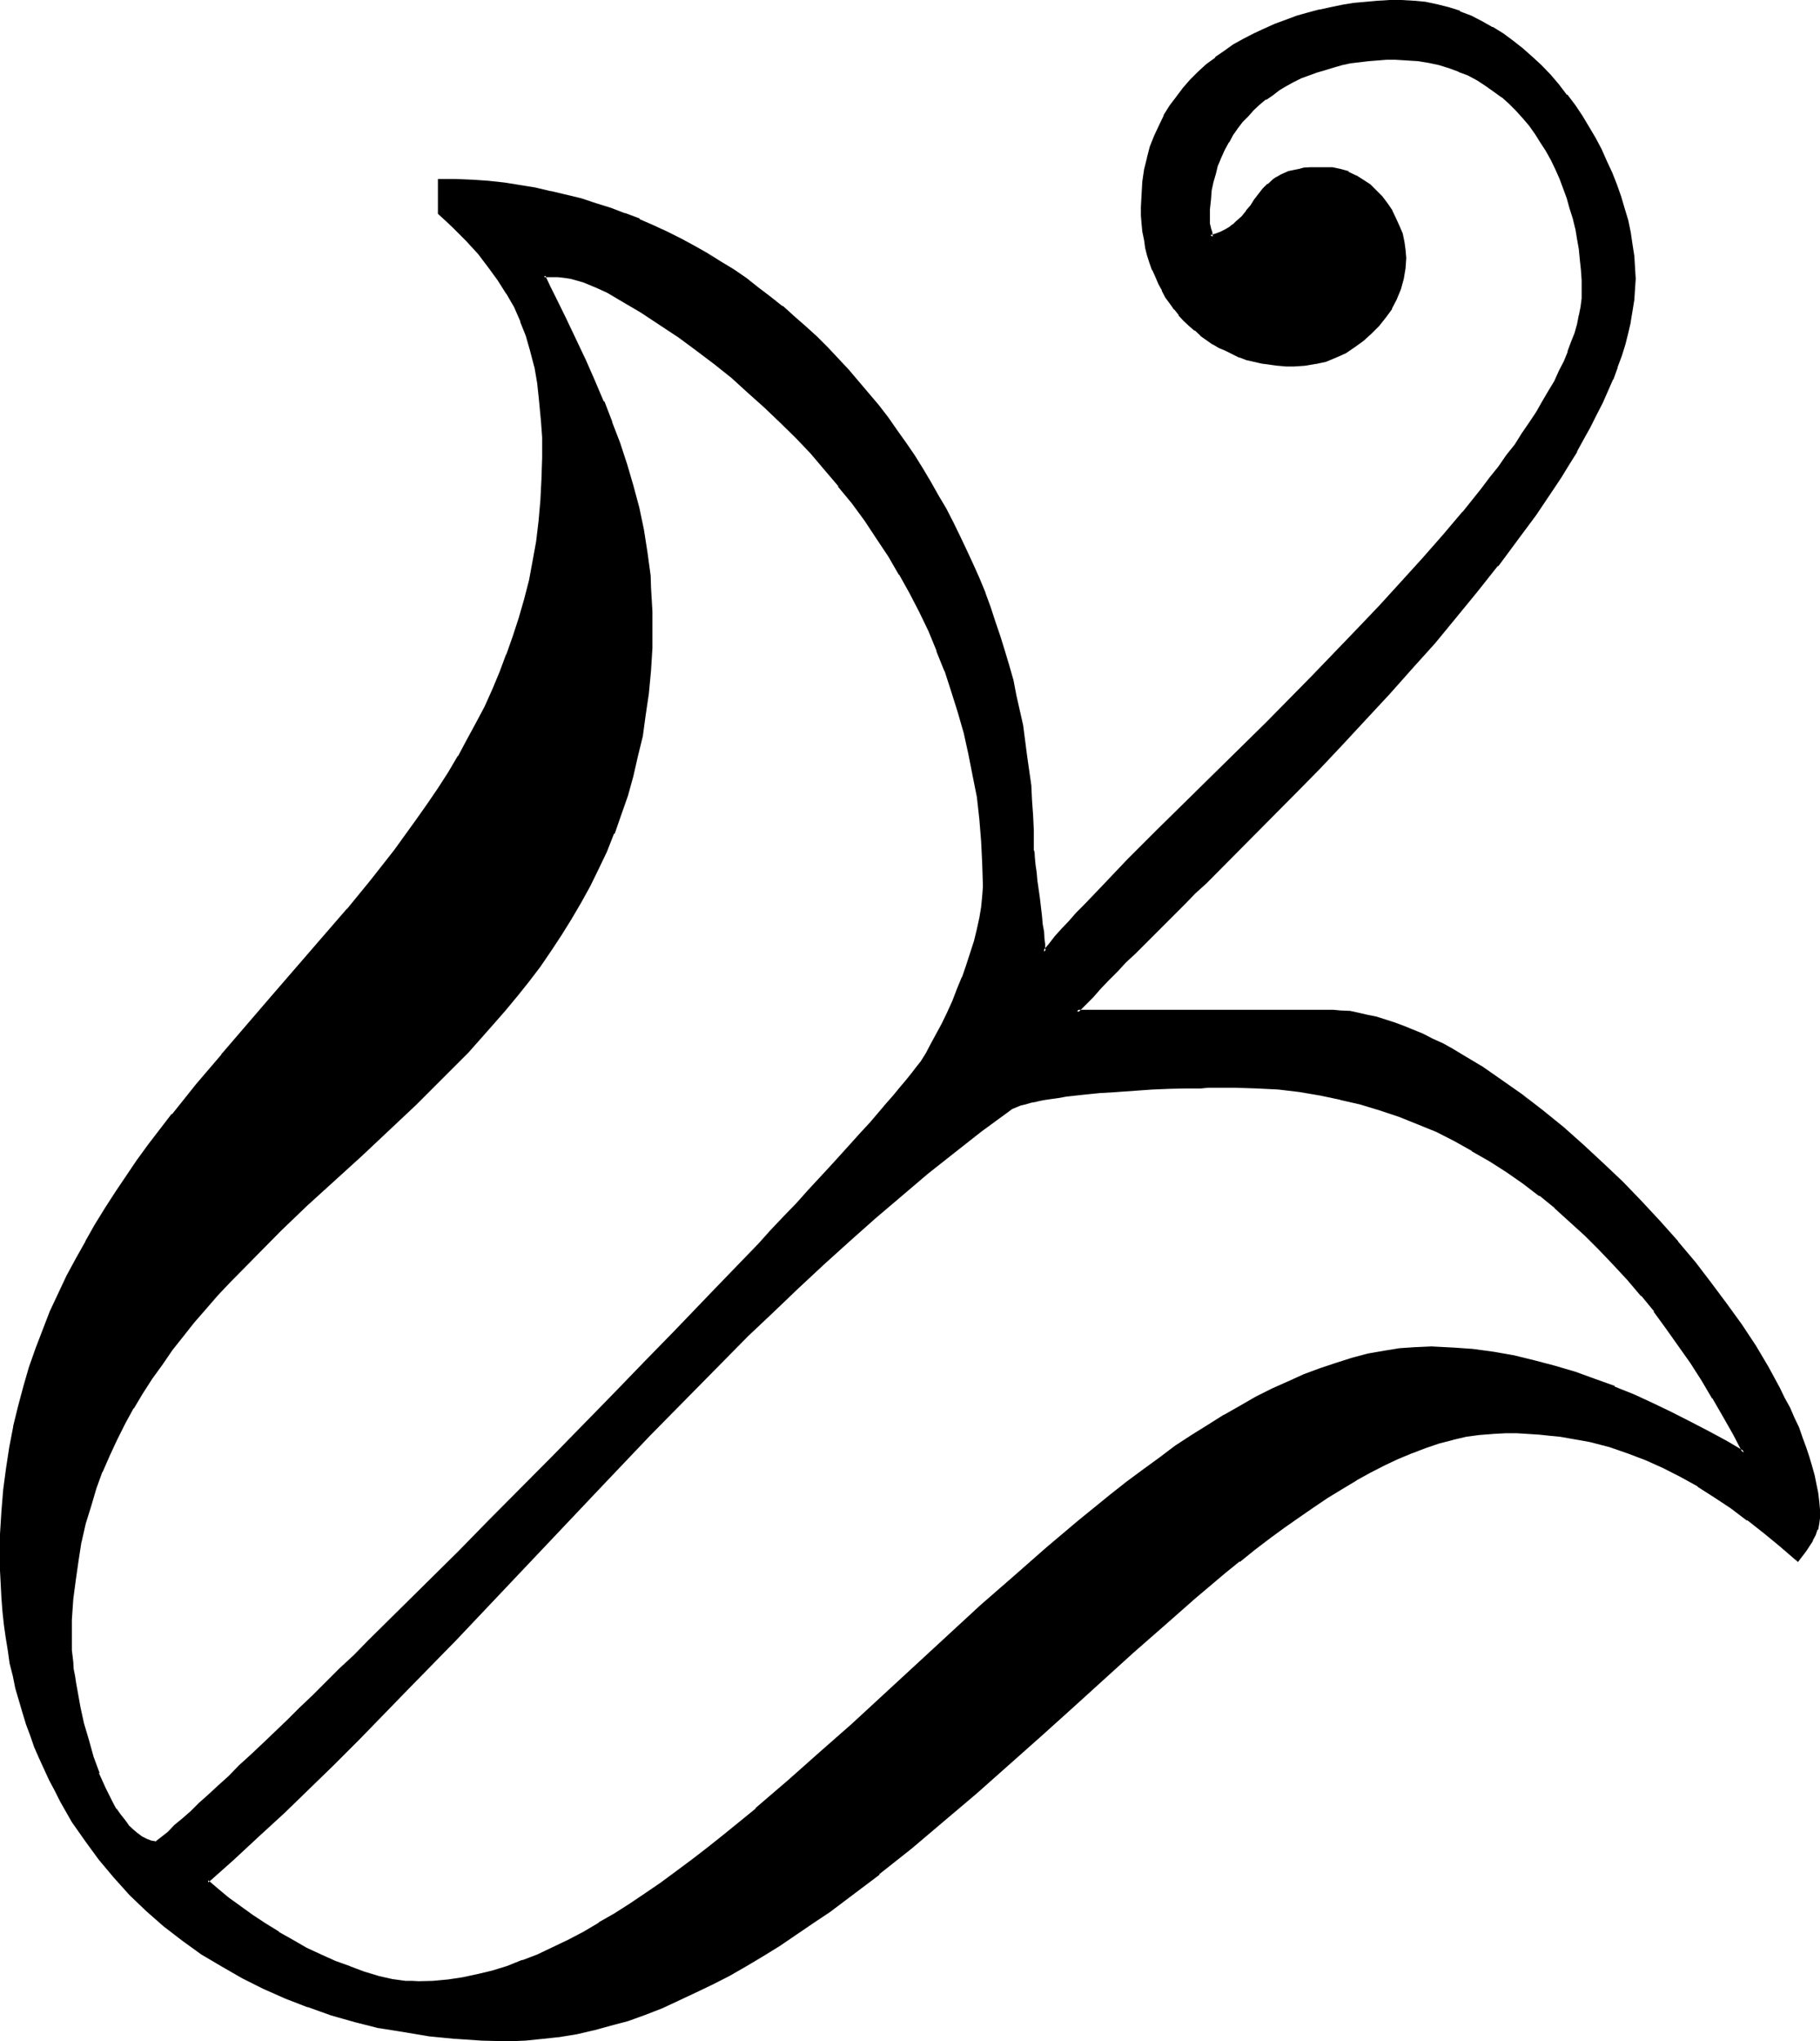 <?xml version="1.0" encoding="UTF-8" standalone="no"?>
<svg
   version="1.0"
   width="129.946mm"
   height="145.72mm"
   id="svg7"
   sodipodi:docname="Nitre Flower.wmf"
   xmlns:inkscape="http://www.inkscape.org/namespaces/inkscape"
   xmlns:sodipodi="http://sodipodi.sourceforge.net/DTD/sodipodi-0.dtd"
   xmlns="http://www.w3.org/2000/svg"
   xmlns:svg="http://www.w3.org/2000/svg">
  <sodipodi:namedview
     id="namedview7"
     pagecolor="#ffffff"
     bordercolor="#000000"
     borderopacity="0.25"
     inkscape:showpageshadow="2"
     inkscape:pageopacity="0.0"
     inkscape:pagecheckerboard="0"
     inkscape:deskcolor="#d1d1d1"
     inkscape:document-units="mm" />
  <defs
     id="defs1">
    <pattern
       id="WMFhbasepattern"
       patternUnits="userSpaceOnUse"
       width="6"
       height="6"
       x="0"
       y="0" />
  </defs>
  <path
     style="fill:#000000;fill-opacity:1;fill-rule:evenodd;stroke:none"
     d="m 173.28,84 -6.144,-3.648 -3.072,-1.632 -3.072,-1.632 -3.36,-1.344 -1.632,-0.48 -1.824,-0.288 -1.728,-0.288 -1.92,-0.192 -1.824,-0.192 -1.92,0.192 1.248,2.88 1.536,2.976 2.88,5.664 2.592,5.568 2.688,5.664 2.496,5.568 2.4,5.568 2.208,5.664 2.016,5.568 1.92,5.664 1.728,5.76 1.536,5.856 1.248,5.952 0.96,6.144 0.864,6.336 0.096,3.168 0.384,3.264 v 3.264 l 0.096,3.36 -0.096,6.432 -0.384,6.144 -0.48,6.048 -0.768,5.76 -0.96,5.856 -1.152,5.472 -1.44,5.376 -1.44,5.28 -1.632,4.992 -2.016,4.992 -2.016,4.896 -2.112,4.704 -2.304,4.704 -2.4,4.512 -2.592,4.32 -2.784,4.416 -2.688,4.128 -2.976,4.032 -3.072,4.128 -3.072,3.84 -3.168,3.84 -3.264,3.936 -6.816,7.392 -6.912,7.104 -7.296,7.104 -14.496,13.728 -7.488,6.816 -7.2,6.624 -7.104,6.816 -7.008,6.912 -6.816,7.008 -3.36,3.552 -3.072,3.648 -3.264,3.552 -2.88,3.744 -2.88,3.936 -2.784,3.648 -2.688,3.936 -2.592,4.032 -2.496,4.032 -2.4,4.224 -2.112,4.128 -1.92,4.416 -1.92,4.512 -1.632,4.512 -1.632,4.704 -1.248,4.8 -1.152,4.896 -0.96,4.992 -0.864,5.184 -0.48,5.28 -0.288,5.568 -0.192,5.472 v 1.248 l 0.192,1.536 v 1.536 l 0.192,1.824 0.288,1.728 0.192,1.824 0.288,2.112 0.384,1.92 0.768,4.32 1.152,4.608 1.152,4.512 1.44,4.512 1.44,4.32 1.728,4.032 0.96,2.016 1.056,1.92 0.96,1.728 1.056,1.632 1.152,1.44 0.96,1.44 1.344,1.152 1.248,1.152 1.344,0.768 1.248,0.672 1.344,0.48 1.44,0.384 1.44,-1.344 1.728,-1.44 2.016,-1.824 2.112,-1.728 2.208,-1.92 2.304,-2.304 2.592,-2.208 2.592,-2.496 2.688,-2.688 2.88,-2.784 3.072,-2.784 3.264,-3.072 3.264,-2.976 3.36,-3.264 3.36,-3.36 3.648,-3.456 3.552,-3.552 3.648,-3.744 3.936,-3.552 3.648,-3.84 7.968,-7.776 8.064,-8.064 8.448,-8.256 8.16,-8.352 16.992,-17.184 16.704,-17.088 8.16,-8.448 8.16,-8.256 7.68,-8.16 3.936,-4.128 3.648,-3.84 3.744,-3.84 3.744,-3.744 3.36,-3.744 3.456,-3.744 3.36,-3.36 3.264,-3.552 3.072,-3.264 2.88,-3.36 2.88,-3.072 2.784,-2.88 2.592,-2.976 2.4,-2.688 2.304,-2.592 2.016,-2.4 2.112,-2.496 1.824,-2.016 1.632,-2.112 1.44,-1.824 1.248,-1.632 1.152,-1.44 1.44,-2.208 1.44,-2.592 1.344,-2.592 1.44,-2.976 1.44,-2.88 1.44,-3.264 1.344,-2.976 1.248,-3.264 1.344,-3.456 1.152,-3.168 0.96,-3.456 0.768,-3.072 0.672,-3.168 0.48,-2.88 0.288,-2.976 0.192,-2.592 -0.192,-6.144 -0.288,-5.952 -0.48,-6.144 -0.864,-5.856 -0.96,-5.952 -1.152,-5.664 -1.248,-5.76 -1.632,-5.664 -1.728,-5.472 -2.016,-5.568 -2.016,-5.472 -2.304,-5.28 -2.4,-5.184 -2.592,-5.184 -2.976,-4.992 -2.88,-5.088 -3.168,-4.8 -3.264,-4.704 -3.36,-4.704 -3.744,-4.704 -3.744,-4.32 -3.84,-4.512 -3.936,-4.224 -4.128,-4.224 -4.416,-4.032 -4.32,-4.032 -4.608,-3.84 -4.512,-3.744 -4.8,-3.744 -4.896,-3.36 -4.992,-3.36 z m 159.936,208.992 h -4.032 l -1.44,0.096 h -1.728 -1.92 l -2.016,0.192 h -2.112 l -4.32,0.192 -4.704,0.192 -9.504,0.48 -4.896,0.48 -4.512,0.288 -4.512,0.672 -2.112,0.096 -1.92,0.384 -1.92,0.288 -1.824,0.48 -1.632,0.384 -1.536,0.288 -1.344,0.48 -1.248,0.48 -0.96,0.48 -0.864,0.48 -7.392,5.472 -7.296,5.664 -7.296,5.856 -7.296,5.952 -6.912,5.952 -6.912,6.144 -7.008,6.336 -6.912,6.432 -6.816,6.528 -6.72,6.432 -13.248,13.44 -13.248,13.536 -13.152,13.728 -26.208,27.456 -12.864,13.824 -13.152,13.536 -13.248,13.44 -6.624,6.624 -6.72,6.624 -6.624,6.432 -6.816,6.336 -6.912,6.24 -6.816,6.144 2.592,2.304 2.88,2.4 3.264,2.304 3.168,2.4 3.648,2.4 3.552,2.304 3.648,2.112 3.936,2.112 3.84,1.92 3.84,1.728 3.936,1.44 3.84,1.344 3.936,1.152 3.648,0.768 3.744,0.48 1.824,0.192 h 1.728 3.84 l 4.128,-0.48 4.032,-0.48 4.032,-0.864 4.032,-1.152 4.032,-1.248 4.032,-1.44 4.224,-1.632 4.032,-1.728 4.032,-2.112 4.224,-2.304 4.128,-2.304 4.224,-2.496 4.224,-2.592 4.224,-2.976 4.224,-2.88 4.128,-3.072 4.224,-3.264 4.416,-3.168 4.128,-3.456 8.64,-7.104 8.544,-7.392 8.736,-7.584 8.544,-7.776 17.472,-16.032 17.376,-15.936 8.736,-7.968 8.928,-7.584 8.736,-7.392 8.736,-7.008 4.32,-3.36 4.416,-3.264 4.32,-3.168 4.416,-3.264 4.32,-2.88 4.32,-2.784 4.416,-2.592 4.32,-2.592 4.416,-2.4 4.224,-2.112 4.32,-2.112 4.32,-1.728 4.224,-1.824 4.416,-1.44 4.128,-1.344 4.416,-0.96 4.224,-0.768 4.128,-0.672 4.416,-0.288 4.224,-0.192 5.472,0.192 5.664,0.48 5.472,0.672 5.664,1.056 5.472,1.152 5.376,1.632 5.472,1.632 5.28,1.92 5.376,1.92 5.376,2.304 5.088,2.208 5.088,2.496 4.992,2.592 4.992,2.496 4.896,2.592 4.608,2.784 -2.592,-4.992 -2.688,-4.992 -2.784,-4.896 -3.072,-4.8 -3.072,-4.704 -3.072,-4.704 -3.36,-4.512 -3.36,-4.512 -3.648,-4.416 -3.552,-4.32 -3.648,-4.032 -3.936,-4.032 -3.84,-3.936 -4.032,-3.648 -4.224,-3.552 -4.224,-3.552 -4.32,-3.264 -4.512,-3.072 -4.512,-3.072 -4.704,-2.784 -4.896,-2.592 -4.8,-2.4 -4.992,-2.208 -5.088,-2.016 -5.088,-1.728 -5.376,-1.632 -5.472,-1.248 -5.472,-1.152 -5.664,-0.864 -5.664,-0.768 -5.856,-0.384 z m 151.968,127.776 -4.512,-3.84 -4.512,-3.552 -4.416,-3.552 -4.512,-3.264 -4.32,-3.072 -4.608,-2.688 -4.608,-2.784 -4.608,-2.304 -4.8,-2.208 -4.896,-1.824 -4.992,-1.632 -5.28,-1.44 -2.592,-0.48 -2.784,-0.48 -2.688,-0.48 -2.784,-0.288 -2.88,-0.192 -2.976,-0.288 h -3.072 l -3.072,-0.192 -3.552,0.192 -3.552,0.288 -3.552,0.672 -3.648,0.768 -3.744,0.96 -3.552,1.152 -3.936,1.44 -3.648,1.632 -3.744,1.824 -3.744,1.92 -3.84,2.112 -3.936,2.208 -3.84,2.496 -3.84,2.592 -3.936,2.496 -3.84,2.976 -4.032,2.88 -3.936,3.072 -4.032,3.072 -4.032,3.264 -8.256,6.912 -8.064,6.912 -8.352,7.488 -8.256,7.392 -8.448,7.584 -8.544,7.776 -17.088,15.168 -8.736,7.488 -8.736,7.392 -8.928,7.104 -8.832,6.816 -4.416,3.264 -4.512,3.072 -4.32,3.072 -4.608,2.88 -4.512,2.88 -4.512,2.592 -4.512,2.592 -4.512,2.4 -4.512,2.304 -4.512,2.112 -4.704,1.92 -4.512,1.824 -4.512,1.536 -4.608,1.536 -4.608,1.056 -4.512,0.96 -4.704,0.864 -4.704,0.672 -4.512,0.288 -4.704,0.192 -7.104,-0.192 -7.104,-0.48 -7.008,-0.672 -6.912,-0.96 -6.624,-1.248 -6.624,-1.632 -6.336,-1.824 -6.24,-2.112 -6.048,-2.4 -5.952,-2.592 -5.664,-2.688 -5.472,-3.264 -5.376,-3.36 -5.088,-3.552 -5.088,-3.936 -4.608,-4.032 -4.608,-4.32 -4.128,-4.704 -4.032,-4.704 -3.744,-4.992 -3.552,-5.376 -3.264,-5.28 -1.44,-2.976 -1.44,-2.88 -2.784,-5.76 -1.152,-3.072 -1.248,-3.072 -0.96,-3.072 -1.152,-3.264 -1.728,-6.432 -0.672,-3.264 -0.864,-3.36 -0.576,-3.456 -0.48,-3.552 -0.48,-3.552 -0.48,-3.552 -0.192,-3.552 -0.288,-3.744 v -3.648 L 0.384,420 l 0.192,-6.144 0.288,-6.144 0.48,-5.856 0.768,-5.76 0.864,-5.664 1.152,-5.472 1.056,-5.568 1.44,-5.28 1.632,-5.184 1.824,-5.184 1.728,-4.8 2.112,-5.088 2.112,-4.8 2.304,-4.704 2.4,-4.704 2.592,-4.512 2.592,-4.512 2.688,-4.32 2.784,-4.416 5.952,-8.544 3.072,-4.224 6.336,-8.256 6.432,-8.064 6.816,-8.064 13.536,-15.648 13.632,-15.744 6.72,-7.872 6.528,-7.968 6.24,-8.064 6.144,-8.256 2.976,-4.032 2.688,-4.32 2.784,-4.224 2.592,-4.32 2.592,-4.416 2.4,-4.512 2.304,-4.512 2.112,-4.704 2.016,-4.704 1.824,-4.608 1.728,-4.896 1.632,-4.992 1.44,-4.992 1.152,-5.184 1.152,-5.376 0.768,-5.28 0.864,-5.568 0.48,-5.568 0.288,-5.664 0.192,-5.856 -0.192,-5.472 -0.096,-5.184 -0.576,-4.896 -0.576,-4.608 -0.864,-4.416 -0.96,-4.32 -1.248,-4.032 -1.44,-3.936 -1.824,-3.84 -1.92,-3.744 -2.4,-3.744 -2.592,-3.552 -2.784,-3.552 -3.36,-3.552 -3.552,-3.552 -1.824,-1.728 -1.92,-1.824 v -8.832 l 4.32,0.096 4.416,0.192 4.32,0.288 4.224,0.48 4.224,0.672 4.32,0.672 4.032,0.768 4.128,0.96 4.032,1.152 4.032,1.152 4.032,1.248 3.84,1.632 3.936,1.44 3.648,1.632 3.744,1.824 3.744,1.728 3.552,1.92 3.552,2.112 3.552,2.304 3.36,2.112 3.456,2.4 3.36,2.4 3.264,2.496 3.168,2.496 3.072,2.784 3.072,2.784 3.072,2.688 2.88,2.976 2.976,3.072 2.688,2.88 2.784,3.072 5.376,6.432 2.4,3.264 2.592,3.36 2.208,3.456 2.496,3.552 2.208,3.36 2.112,3.552 2.112,3.744 1.92,3.552 2.112,3.744 1.728,3.648 1.824,3.744 1.824,3.84 1.536,3.936 1.536,3.648 1.44,4.128 1.44,3.84 1.248,3.84 1.152,3.936 1.152,4.032 1.152,4.032 0.96,3.84 1.632,8.064 1.248,8.16 0.96,8.064 0.288,4.032 0.192,4.032 0.192,4.032 v 3.84 0.48 l 0.192,0.384 v 0.672 0.576 l 0.096,1.632 0.192,1.824 0.288,2.112 0.384,2.208 0.48,4.704 0.576,4.704 0.384,2.208 0.096,2.112 0.192,1.824 0.192,1.632 0.192,0.576 v 0.48 0.48 0.384 l 1.536,-1.824 1.632,-2.112 1.824,-1.92 1.92,-2.112 2.112,-2.208 1.92,-2.112 2.304,-2.4 2.208,-2.496 2.4,-2.208 2.496,-2.592 2.4,-2.592 2.592,-2.592 5.28,-5.376 5.664,-5.472 5.856,-5.76 5.76,-5.856 6.144,-5.952 6.144,-6.048 12.288,-12.384 12.288,-12.768 6.048,-6.336 5.952,-6.432 5.664,-6.336 5.472,-6.24 5.376,-6.336 4.992,-6.144 2.4,-3.072 2.304,-3.072 2.208,-2.88 2.112,-3.072 1.92,-2.976 2.112,-2.88 1.824,-2.88 1.728,-2.976 1.44,-2.688 1.632,-2.784 1.344,-2.592 1.248,-2.688 1.152,-2.592 0.96,-2.592 0.768,-2.4 0.864,-2.496 0.48,-2.4 0.48,-2.304 0.192,-2.208 0.096,-2.304 -0.096,-2.688 -0.192,-2.784 -0.192,-2.88 -0.288,-2.784 -0.48,-2.88 -0.48,-2.784 -0.864,-2.688 -0.576,-2.784 -0.864,-2.784 -0.96,-2.496 -1.152,-2.784 -0.96,-2.4 -1.248,-2.592 -1.344,-2.496 -1.44,-2.4 -1.632,-2.208 -1.632,-2.112 -1.728,-2.304 -1.824,-1.92 -1.92,-1.824 -1.92,-1.728 -2.304,-1.824 -2.112,-1.44 -2.4,-1.44 -2.4,-1.248 -2.592,-1.152 -2.4,-0.96 -2.976,-0.864 -2.688,-0.48 -2.88,-0.576 -2.976,-0.192 -3.168,-0.192 -2.496,0.192 h -2.4 l -2.4,0.192 -2.4,0.288 -2.496,0.48 -2.4,0.48 -2.208,0.48 -2.304,0.672 -2.304,0.672 -2.016,0.768 -2.112,0.96 -2.112,0.96 -1.92,1.152 -2.016,1.152 -1.92,1.152 -1.728,1.248 -1.632,1.44 -1.824,1.44 -1.44,1.632 -1.44,1.632 -1.44,1.728 -1.344,1.824 -1.056,1.92 -0.96,2.112 -1.056,1.92 -0.768,2.304 -0.768,2.208 -0.48,2.304 -0.576,2.4 -0.288,2.496 -0.288,2.496 v 2.784 l 0.096,1.152 0.384,1.248 0.096,1.152 0.192,1.344 1.44,-0.672 1.344,-0.48 1.152,-0.672 1.056,-0.672 0.96,-0.576 1.056,-0.864 1.536,-1.44 1.344,-1.44 1.152,-1.632 1.056,-1.44 2.112,-3.072 1.344,-1.344 1.44,-1.056 0.96,-0.672 0.96,-0.48 0.96,-0.48 1.152,-0.384 1.248,-0.48 1.344,-0.096 1.44,-0.384 1.824,-0.096 h 1.728 l 1.92,-0.192 2.112,0.192 2.304,0.48 2.112,0.576 1.92,1.056 1.92,1.056 1.824,1.344 1.728,1.44 1.44,1.728 1.44,1.824 1.152,1.92 1.152,1.92 0.768,2.112 0.864,2.112 0.48,2.112 0.288,2.112 0.192,2.208 -0.192,2.784 -0.48,2.784 -0.768,2.688 -0.96,2.592 -1.344,2.592 -1.632,2.4 -1.728,2.112 -1.92,2.112 -2.304,1.92 -2.304,1.824 -2.4,1.44 -2.592,1.344 -2.688,0.96 -2.784,0.768 -2.784,0.288 -2.88,0.384 -2.208,-0.192 -2.112,-0.192 -2.112,-0.096 -2.304,-0.48 -1.92,-0.384 -2.112,-0.576 -1.92,-0.672 -1.824,-0.672 -1.92,-0.96 -1.728,-0.768 -1.632,-1.152 -1.824,-0.96 -1.44,-1.344 -1.632,-1.248 -1.44,-1.344 -1.44,-1.248 -1.248,-1.44 -1.344,-1.632 -1.152,-1.632 -1.056,-1.632 -0.96,-1.728 -1.056,-1.824 -0.768,-1.728 -0.768,-2.016 -0.672,-1.92 -0.672,-1.92 -0.48,-2.112 -0.48,-2.112 -0.288,-2.112 -0.192,-2.016 -0.192,-2.304 -0.096,-2.304 0.096,-3.552 0.384,-3.168 0.48,-3.456 0.576,-3.072 1.056,-2.88 0.96,-2.88 1.248,-2.976 1.44,-2.496 1.44,-2.592 1.824,-2.496 1.728,-2.4 2.016,-2.112 2.016,-2.112 2.304,-2.112 2.304,-1.728 2.4,-1.824 2.592,-1.728 2.592,-1.44 2.688,-1.44 2.784,-1.344 2.88,-1.248 2.976,-1.152 3.072,-0.96 2.88,-0.864 3.072,-0.768 3.264,-0.672 3.072,-0.672 3.168,-0.48 3.072,-0.288 3.264,-0.288 3.072,-0.192 h 3.168 l 3.264,0.192 3.264,0.288 3.072,0.672 3.072,0.768 3.072,0.96 2.88,1.344 2.88,1.248 2.976,1.632 2.688,1.824 2.784,1.92 2.592,2.112 2.592,2.208 2.4,2.304 2.4,2.592 2.304,2.592 2.112,2.592 2.112,2.88 1.92,2.88 1.92,2.88 1.728,2.976 1.632,3.072 1.44,3.168 1.536,3.264 1.056,3.072 1.344,3.264 0.96,3.168 0.768,3.264 0.672,3.072 0.672,3.264 0.288,3.168 0.384,3.072 v 2.976 2.88 l -0.384,2.88 -0.288,2.976 -0.48,2.88 -0.864,2.88 -0.768,3.072 -0.96,3.072 -0.96,3.264 -1.344,3.072 -1.248,3.168 -1.44,3.264 -1.632,3.264 -1.824,3.168 -1.728,3.456 -1.92,3.264 -2.016,3.36 -2.016,3.36 -2.304,3.456 -4.704,6.72 -4.8,7.008 -5.376,6.72 -5.472,7.008 -5.664,6.912 -5.856,6.912 -6.144,6.816 -6.144,7.008 -6.24,6.72 -6.144,6.624 -6.336,6.624 -6.24,6.528 -6.336,6.24 -6.144,6.336 -6.144,5.952 -5.856,5.952 -2.88,2.784 -2.88,2.88 -5.472,5.568 -5.376,5.184 -2.4,2.496 -2.496,2.592 -2.4,2.304 -2.4,2.4 -2.112,2.304 -2.112,2.208 -2.112,2.112 -1.92,2.112 h 69.216 l 2.016,0.192 2.304,0.096 2.4,0.384 2.304,0.48 2.4,0.672 2.4,0.576 2.592,0.864 2.496,0.96 2.496,1.152 2.592,0.96 2.592,1.248 2.784,1.44 2.592,1.344 2.688,1.632 5.376,3.168 5.472,3.744 5.568,3.84 5.28,4.224 5.472,4.512 5.376,4.704 5.28,4.992 5.376,5.088 4.992,5.088 4.992,5.568 4.896,5.28 4.704,5.664 4.32,5.664 4.224,5.664 3.84,5.664 3.936,5.664 3.168,5.472 3.072,5.664 1.44,2.784 1.344,2.688 1.248,2.592 1.152,2.784 1.152,2.592 0.768,2.592 0.96,2.592 0.672,2.4 0.672,2.4 0.48,2.4 0.48,2.4 0.288,2.304 0.192,2.304 v 2.112 1.536 l -0.48,1.536 -0.672,1.44 -0.576,1.44 -2.016,2.688 -0.96,1.536 z"
     id="path1" />
  <path
     style="fill:#000000;fill-opacity:1;fill-rule:evenodd;stroke:none"
     d="m 333.216,292.608 h -4.032 -1.44 -1.728 l -1.92,0.192 h -2.016 -2.112 l -4.32,0.192 -4.704,0.096 -9.504,0.672 -4.896,0.384 -4.512,0.48 -4.512,0.48 -2.112,0.096 -2.112,0.384 -1.728,0.48 -1.824,0.288 h -0.096 l -1.632,0.384 -1.44,0.288 -1.536,0.48 -1.248,0.672 -0.96,0.48 -0.96,0.48 -7.488,5.472 -7.2,5.664 -7.296,5.856 -7.104,5.952 -7.104,5.952 -7.008,6.144 -6.912,6.336 -6.912,6.432 -6.816,6.432 -6.624,6.624 -13.44,13.248 -13.248,13.632 -13.056,13.728 -39.168,41.184 -13.056,13.632 -13.248,13.536 -6.624,6.624 -6.816,6.432 -6.624,6.528 -6.72,6.24 -6.816,6.336 -7.296,6.432 2.88,2.592 h 0.192 l 2.88,2.4 3.072,2.496 3.456,2.4 3.36,2.304 3.744,2.208 3.744,2.112 3.84,2.112 3.84,1.92 3.936,1.824 3.84,1.536 h 0.192 l 3.744,1.344 3.84,1.152 3.84,0.768 3.552,0.48 h 0.192 l 1.824,0.192 h 1.728 l 3.84,-0.192 h 0.192 l 3.936,-0.288 4.032,-0.672 4.032,-0.768 4.032,-0.96 4.032,-1.344 4.224,-1.44 v -0.192 l 4.128,-1.632 4.128,-1.728 4.032,-2.112 4.128,-2.112 4.224,-2.4 4.224,-2.592 4.224,-2.592 4.128,-2.784 4.224,-3.072 4.416,-3.072 4.128,-3.168 4.224,-3.264 4.224,-3.36 8.736,-7.104 8.544,-7.488 8.736,-7.584 8.544,-7.872 34.944,-31.872 8.736,-7.872 8.832,-7.68 8.544,-7.392 8.736,-6.912 4.608,-3.456 4.32,-3.168 4.32,-3.264 4.224,-3.072 4.416,-2.88 4.32,-2.976 4.416,-2.592 4.32,-2.592 4.32,-2.4 4.224,-2.112 4.416,-2.112 4.32,-1.728 4.224,-1.632 4.224,-1.44 4.32,-1.344 4.416,-0.96 h -0.192 l 4.32,-0.768 4.224,-0.672 4.224,-0.288 4.224,-0.192 5.472,0.192 5.472,0.48 5.664,0.672 5.472,0.96 5.472,1.248 5.568,1.44 5.28,1.632 5.376,1.92 5.28,2.112 v -0.096 l 5.376,2.208 4.992,2.304 5.184,2.4 4.992,2.592 4.992,2.592 4.896,2.688 5.952,3.456 -3.36,-6.336 -2.784,-4.992 -2.688,-4.896 -3.072,-4.8 -3.072,-4.896 -3.072,-4.512 -3.264,-4.608 -3.36,-4.608 h -0.192 l -3.552,-4.32 -3.552,-4.224 -3.744,-4.224 -3.84,-4.032 -3.936,-3.84 -4.032,-3.744 -4.224,-3.552 -4.128,-3.552 -4.512,-3.264 -4.416,-3.168 -4.512,-2.88 -4.896,-2.784 -4.8,-2.592 -4.896,-2.4 -4.992,-2.304 -4.992,-2.112 h -0.192 l -5.088,-1.728 -5.376,-1.44 -5.376,-1.536 -5.472,-1.056 -5.664,-0.864 -5.664,-0.672 h -0.096 l -5.856,-0.288 -5.856,-0.192 v 0.864 l 5.856,0.192 5.856,0.288 5.664,0.672 5.664,0.96 5.472,1.152 h -0.192 l 5.472,1.248 5.376,1.632 5.184,1.728 4.992,2.016 4.992,2.016 4.896,2.496 4.8,2.688 h -0.192 l 4.896,2.784 4.512,2.88 4.416,3.072 4.512,3.456 v -0.192 l 4.128,3.36 h -0.096 l 4.128,3.744 4.128,3.744 3.84,3.84 3.84,4.032 3.744,4.032 3.744,4.416 v -0.192 l 3.552,4.32 h -0.192 l 3.36,4.608 3.264,4.608 3.264,4.608 3.072,4.8 2.88,4.896 v -0.192 l 2.88,4.992 2.784,4.896 2.592,4.992 0.48,-0.48 -4.704,-2.784 -4.8,-2.592 -4.992,-2.592 -5.088,-2.592 -4.992,-2.4 -5.184,-2.4 -5.28,-2.112 v -0.192 l -5.376,-1.92 -5.28,-1.92 -5.568,-1.632 -5.472,-1.44 -5.472,-1.344 -5.472,-0.96 -5.664,-0.768 -5.472,-0.384 h -0.192 l -5.472,-0.288 -4.224,0.192 h -0.192 l -4.224,0.288 -4.128,0.672 -4.416,0.768 -4.32,1.152 -4.224,1.344 -4.32,1.44 -4.416,1.632 -4.224,1.92 -4.32,1.92 -4.416,2.208 -4.32,2.496 -4.224,2.4 h -0.096 l -4.416,2.784 -4.32,2.688 -4.416,2.88 -4.32,3.264 -4.224,3.072 -4.416,3.264 -4.512,3.552 -8.736,7.104 -8.64,7.296 -8.736,7.68 -8.928,7.776 -34.752,32.064 -8.736,7.68 -8.544,7.584 -8.736,7.488 H 204 l -8.736,7.104 -4.224,3.36 -4.224,3.264 -4.128,3.072 -4.416,3.264 -4.224,2.88 -4.128,2.784 -4.224,2.688 -4.224,2.4 h 0.192 l -4.224,2.496 -4.224,2.208 -4.032,1.92 -4.224,2.016 -4.032,1.536 v -0.096 l -4.032,1.632 -4.032,1.248 -4.032,0.96 -4.032,0.864 -3.84,0.576 -4.128,0.384 -3.84,0.096 -1.728,-0.096 h -1.824 l -3.552,-0.48 -3.84,-0.864 h 0.096 l -3.84,-1.152 -3.84,-1.44 h 0.096 l -4.032,-1.44 -3.84,-1.728 -3.936,-1.824 -3.648,-2.112 -3.936,-2.208 h 0.192 l -3.744,-2.304 -3.36,-2.208 -3.456,-2.496 -3.072,-2.208 -2.88,-2.4 -2.688,-2.304 v 0.672 l 6.912,-6.144 6.816,-6.336 6.912,-6.336 6.624,-6.432 6.816,-6.624 6.624,-6.624 13.056,-13.44 13.248,-13.536 39.168,-41.376 13.056,-13.728 13.248,-13.44 13.248,-13.44 6.816,-6.432 6.72,-6.432 7.008,-6.528 6.912,-6.24 6.912,-6.144 7.008,-5.952 7.104,-6.048 7.296,-5.76 7.2,-5.664 7.488,-5.472 0.768,-0.576 1.152,-0.48 1.152,-0.48 1.248,-0.288 1.632,-0.48 1.632,-0.288 h -0.192 l 1.824,-0.384 1.92,-0.288 2.112,-0.288 2.112,-0.384 4.32,-0.48 4.704,-0.48 4.896,-0.288 h -0.192 l 9.504,-0.672 4.704,-0.192 4.32,-0.096 h 2.112 2.016 l 1.92,-0.192 h 1.728 1.44 4.032 z"
     id="path2" />
  <path
     style="fill:#000000;fill-opacity:1;fill-rule:evenodd;stroke:none"
     d="m 484.704,420.672 0.768,-0.192 -4.512,-3.84 h -0.192 l -4.32,-3.552 -4.512,-3.552 -4.416,-3.264 -4.512,-3.072 -4.512,-2.784 -4.512,-2.688 -4.704,-2.496 -4.8,-2.016 -5.088,-2.016 -4.992,-1.632 -5.184,-1.248 -2.688,-0.672 -2.592,-0.48 -2.784,-0.288 -2.88,-0.48 -2.88,-0.192 -2.976,-0.192 -3.072,-0.096 h -3.072 -3.552 l -3.648,0.48 -3.552,0.48 -3.552,0.768 h -0.192 l -3.552,0.96 -3.744,1.344 -3.744,1.248 -0.096,0.192 -3.744,1.632 -3.744,1.728 -3.648,2.016 -3.936,2.016 -3.84,2.304 -3.936,2.304 -3.84,2.496 -4.032,2.784 -3.936,2.88 -3.84,2.976 -4.032,3.072 -4.032,3.072 -4.032,3.36 -8.064,6.816 -8.256,6.912 -8.256,7.488 -8.448,7.392 -8.352,7.584 -8.544,7.776 -17.184,15.168 -8.736,7.584 h 0.192 l -8.928,7.296 -8.64,7.104 v -0.192 l -8.928,6.816 -4.512,3.36 -4.416,3.072 -4.512,3.072 -4.512,2.976 -4.512,2.688 -4.512,2.784 h 0.192 l -4.608,2.592 -4.512,2.4 -4.512,2.304 -4.704,2.112 -4.512,1.92 -4.512,1.728 -4.512,1.44 -4.512,1.536 -4.704,1.248 h 0.192 l -4.704,0.96 -4.704,0.864 -4.512,0.48 -4.512,0.288 -4.704,0.192 -7.104,-0.192 -7.104,-0.288 -7.008,-0.864 -6.72,-0.96 -6.816,-1.248 h 0.192 l -6.624,-1.632 -6.336,-1.824 -6.336,-2.112 -5.952,-2.208 -5.952,-2.592 -5.664,-2.88 -5.472,-3.072 -5.376,-3.456 -5.184,-3.552 -4.8,-3.84 -4.704,-4.032 -4.512,-4.416 -4.224,-4.704 v 0.192 l -4.032,-4.8 h 0.192 l -3.936,-5.088 -3.552,-5.088 -3.168,-5.568 -1.536,-2.688 -1.44,-2.976 -2.688,-5.76 -1.152,-3.072 v 0.192 l -1.152,-3.072 -1.152,-3.264 -0.96,-3.072 -1.728,-6.624 -0.864,-3.264 -0.672,-3.36 -0.576,-3.36 -0.672,-3.456 -0.48,-3.552 -0.288,-3.552 -0.384,-3.552 -0.096,-3.744 -0.192,-3.648 V 420 l 0.192,-6.144 0.288,-6.144 v 0.192 l 0.48,-6.048 0.672,-5.664 0.96,-5.76 0.96,-5.472 v 0.096 l 1.248,-5.472 1.536,-5.28 1.536,-5.184 1.824,-5.184 1.728,-4.896 2.016,-4.992 2.016,-4.704 2.496,-4.8 2.4,-4.512 2.4,-4.704 2.592,-4.416 2.784,-4.512 2.88,-4.32 5.856,-8.544 3.072,-4.224 6.24,-8.256 6.528,-8.064 6.624,-7.968 13.728,-15.648 13.536,-15.648 6.816,-7.968 6.432,-7.872 h 0.192 l 6.336,-8.064 5.952,-8.256 2.88,-4.224 2.784,-4.224 2.688,-4.32 2.592,-4.416 2.592,-4.32 2.4,-4.512 2.304,-4.512 2.112,-4.704 2.112,-4.704 1.92,-4.704 v -0.096 l 1.728,-4.896 1.536,-4.8 1.44,-5.088 1.248,-5.28 1.152,-5.184 0.768,-5.472 0.864,-5.568 0.48,-5.472 v -0.096 l 0.288,-5.664 v -5.856 -5.472 l -0.288,-5.184 -0.288,-4.896 -0.672,-4.608 -0.864,-4.416 V 98.688 L 144,94.56 142.752,90.528 v -0.192 l -1.44,-3.84 h -0.192 l -1.632,-3.936 -2.112,-3.744 V 78.72 l -2.208,-3.552 -2.592,-3.552 h -0.192 l -2.88,-3.552 v -0.192 l -3.264,-3.552 -3.552,-3.552 -1.728,-1.824 -2.112,-1.728 0.096,0.288 v -8.832 l -0.288,0.48 h 4.32 l 4.416,0.096 4.224,0.48 4.32,0.48 4.224,0.576 4.224,0.768 4.128,0.768 h -0.096 l 4.224,0.96 4.032,1.152 3.84,1.152 4.032,1.248 3.936,1.536 3.648,1.536 v -0.096 l 3.936,1.728 3.648,1.632 3.552,1.92 3.744,2.016 h -0.192 l 3.744,2.016 3.36,2.112 -2.88,-2.88 -3.744,-2.112 -3.552,-1.92 -3.648,-1.824 -3.744,-1.728 -3.744,-1.632 v -0.192 l -3.84,-1.44 h -0.192 l -3.744,-1.44 -4.032,-1.248 -4.032,-1.344 -4.032,-0.96 -4.032,-0.96 h -0.192 l -4.032,-0.96 -4.128,-0.672 -4.224,-0.672 -4.416,-0.48 -4.128,-0.288 h -0.192 l -4.416,-0.192 h -4.8 v 9.408 l 2.112,1.92 1.92,1.824 3.552,3.552 3.264,3.552 2.688,3.552 2.592,3.552 2.304,3.648 V 79.2 l 2.112,3.648 1.728,3.936 h -0.096 l 1.536,3.84 1.152,4.032 1.152,4.416 V 98.88 l 0.768,4.512 0.48,4.512 0.48,5.088 V 112.8 l 0.384,5.184 v 5.472 l -0.192,5.856 -0.288,5.664 -0.48,5.472 -0.672,5.664 -0.96,5.28 -0.96,5.184 -1.344,5.184 -1.44,4.992 -1.632,4.992 -1.728,4.896 v -0.192 l -1.824,4.896 -1.92,4.608 -2.112,4.704 -2.4,4.512 -2.4,4.416 -2.4,4.512 v -0.192 l -2.592,4.416 -2.784,4.32 -2.88,4.224 -2.976,4.224 -5.952,8.256 -6.336,8.064 -6.432,7.872 v -0.096 l -6.816,7.872 -13.536,15.648 -13.536,15.744 v 0.096 l -6.816,7.968 -6.432,8.064 h -0.192 l -6.336,8.256 -3.072,4.224 -5.76,8.544 -2.784,4.32 -2.784,4.512 -2.496,4.416 v 0.096 l -2.592,4.608 -2.496,4.608 -2.208,4.704 -2.304,4.896 -1.92,4.992 -1.92,4.992 -1.824,5.184 -1.44,4.992 -1.44,5.376 -1.344,5.472 v 0.192 l -1.056,5.472 -0.864,5.664 -0.768,5.76 -0.48,5.856 L 0,413.856 v 6.144 3.744 l 0.192,3.648 0.192,3.744 0.288,3.744 0.384,3.552 0.48,3.36 0.576,3.552 0.48,3.456 0.864,3.36 0.672,3.36 1.92,6.528 0.96,3.168 1.152,3.072 1.056,3.072 1.344,3.072 2.688,5.856 1.536,2.88 1.44,2.88 3.168,5.568 3.648,5.184 3.648,4.992 4.032,4.8 4.224,4.704 4.512,4.32 4.704,4.128 4.992,3.84 5.184,3.744 5.376,3.168 5.664,3.264 5.568,2.784 6.048,2.688 5.952,2.304 h 0.192 l 6.144,2.208 6.432,1.824 6.432,1.632 h 0.192 l 6.624,1.056 6.816,1.152 6.912,0.672 h 0.192 l 7.104,0.48 7.104,0.192 4.704,-0.192 4.704,-0.48 4.512,-0.48 4.704,-0.768 4.512,-1.056 h 0.096 l 4.512,-1.248 4.704,-1.248 4.512,-1.632 4.704,-1.824 4.512,-2.112 4.512,-2.112 4.608,-2.208 4.512,-2.304 4.512,-2.592 4.512,-2.688 4.512,-2.784 4.512,-3.072 4.512,-3.072 4.608,-3.072 4.32,-3.264 8.928,-6.72 v -0.192 l 8.736,-6.912 8.832,-7.488 8.736,-7.392 17.088,-15.168 8.64,-7.776 8.352,-7.584 8.256,-7.488 8.448,-7.392 8.064,-7.104 8.064,-6.816 4.032,-3.264 v 0.192 l 4.032,-3.264 4.032,-3.072 3.936,-2.88 3.84,-2.688 4.032,-2.784 3.84,-2.592 3.936,-2.4 3.84,-2.304 h -0.096 l 3.84,-2.112 3.744,-1.92 3.648,-1.728 3.936,-1.632 -0.192,0.096 3.744,-1.44 3.648,-1.248 3.744,-0.96 h -0.096 l 3.648,-0.864 3.552,-0.48 3.744,-0.288 h -0.192 l 3.552,-0.192 h 3.072 l 3.072,0.192 2.976,0.192 2.688,0.288 2.976,0.288 2.688,0.48 2.784,0.48 2.592,0.48 5.184,1.344 4.992,1.728 4.8,1.824 4.704,2.112 4.704,2.4 4.704,2.592 h -0.192 l 4.512,2.88 4.512,2.976 4.416,3.36 v -0.192 l 4.512,3.552 4.32,3.552 4.896,4.224 z"
     id="path3" />
  <path
     style="fill:#000000;fill-opacity:1;fill-rule:evenodd;stroke:none"
     d="m 193.92,71.232 3.552,2.112 3.456,2.4 3.264,2.496 3.168,2.4 3.264,2.592 3.072,2.592 3.072,2.88 3.072,2.784 2.88,2.88 2.88,2.88 2.784,3.072 2.784,3.072 5.28,6.336 2.4,3.36 2.496,3.456 2.4,3.36 2.304,3.36 2.208,3.552 2.304,3.552 v -0.096 l 2.112,3.648 1.92,3.552 1.92,3.744 1.92,3.744 1.824,3.84 1.536,3.744 1.824,3.84 h -0.192 l 1.632,3.936 v -0.192 l 1.44,3.936 1.344,4.032 1.248,3.84 1.344,3.84 1.056,4.032 1.056,4.128 0.96,3.84 1.536,8.064 1.344,8.064 0.96,7.968 0.288,4.032 0.384,4.032 v 4.032 l 0.096,3.84 v 0.48 0.576 -0.192 0.672 l 0.192,0.576 0.192,1.632 0.192,1.824 0.096,2.112 0.384,2.208 0.576,4.704 0.48,4.8 0.384,2.112 0.096,2.112 0.384,1.92 0.096,1.536 v 0.576 0.672 l 0.192,0.288 v 1.536 l 2.304,-2.784 1.632,-1.92 1.728,-1.92 1.92,-2.112 1.92,-2.304 2.112,-2.112 4.512,-4.8 7.296,-7.488 7.968,-7.872 29.568,-29.088 12.288,-12.48 12.288,-12.768 5.952,-6.24 5.952,-6.528 5.664,-6.24 5.472,-6.336 5.376,-6.336 4.992,-6.24 2.4,-3.072 2.304,-2.976 2.208,-3.072 2.112,-2.88 2.112,-3.072 1.92,-2.784 1.824,-2.88 1.728,-2.88 1.632,-2.784 1.44,-2.88 1.536,-2.592 1.248,-2.784 0.96,-2.592 h 0.192 l 0.96,-2.496 0.768,-2.496 0.672,-2.592 0.672,-2.208 v -0.192 l 0.288,-2.304 0.384,-2.208 v -2.304 -2.688 l -0.192,-2.784 v -0.192 l -0.192,-2.688 -0.48,-2.88 -0.288,-2.784 -0.672,-2.784 V 61.44 l -0.672,-2.784 -0.576,-2.784 -0.864,-2.688 -0.96,-2.592 -1.152,-2.784 -1.152,-2.592 -1.248,-2.4 -1.248,-2.4 v -0.192 l -1.536,-2.208 -1.536,-2.304 -1.632,-2.304 -1.824,-2.016 -1.728,-2.112 -1.92,-1.824 -2.112,-1.728 v -0.192 l -2.112,-1.632 -2.304,-1.44 -2.208,-1.44 h -0.192 l -2.304,-1.344 -2.592,-1.056 h -0.096 l -2.592,-1.056 -2.784,-0.768 -2.88,-0.672 -2.784,-0.48 -3.072,-0.288 h -3.168 -2.496 l -2.4,0.192 h -0.192 l -2.4,0.096 -2.4,0.384 -2.4,0.288 -2.304,0.48 -2.4,0.48 -2.304,0.672 -2.112,0.768 -2.208,0.864 -2.112,0.96 -2.112,0.96 -1.92,0.96 h -0.192 l -1.92,1.248 -1.728,1.152 -1.824,1.344 -1.824,1.44 -1.728,1.44 -1.44,1.632 -1.44,1.632 -0.192,0.096 -1.344,1.632 -1.248,1.92 -1.152,2.016 -0.96,1.92 -0.96,2.112 -0.768,2.208 h -0.192 l -0.672,2.304 -0.672,2.208 v 0.192 l -0.48,2.4 -0.288,2.496 -0.192,2.496 -0.096,2.784 0.096,1.344 0.384,1.248 v -0.192 l 0.288,1.152 0.192,1.824 1.92,-0.672 1.248,-0.672 1.152,-0.672 h 0.192 l 1.152,-0.576 0.96,-0.672 0.768,-0.768 h 0.192 l 1.632,-1.536 1.248,-1.44 v -0.096 l 1.152,-1.536 1.152,-1.536 2.208,-2.976 h -0.096 l 1.248,-1.248 1.44,-1.152 0.864,-0.48 0.96,-0.672 0.96,-0.288 1.152,-0.48 1.056,-0.384 1.536,-0.288 1.44,-0.192 1.632,-0.096 1.728,-0.192 h 1.92 l 2.112,0.192 2.304,0.288 h -0.192 l 2.112,0.768 V 47.04 l 0.288,-0.672 v -0.192 l -2.112,-0.576 -2.208,-0.48 h -0.192 -2.112 -1.92 -1.728 -0.192 l -1.632,0.096 -1.44,0.384 -1.44,0.288 -1.344,0.288 -1.056,0.48 -1.056,0.48 -0.96,0.576 h -0.096 l -0.864,0.576 -1.44,1.344 h -0.192 l -1.248,1.248 -2.304,2.976 -0.96,1.536 -1.248,1.44 h 0.096 l -1.248,1.536 -1.632,1.44 -0.768,0.768 V 60.48 l -0.96,0.768 -1.152,0.672 -1.152,0.576 -1.248,0.48 -1.536,0.48 0.672,0.384 -0.096,-1.152 -0.384,-1.152 V 61.44 l -0.288,-1.152 v -1.152 -2.784 0.192 l 0.288,-2.592 0.192,-2.592 0.48,-2.208 0.672,-2.304 0.576,-2.4 v 0.192 l 0.864,-2.112 0.96,-2.112 1.152,-2.112 v 0.192 l 1.056,-2.016 1.344,-1.92 1.248,-1.632 1.536,-1.536 1.44,-1.632 1.536,-1.44 1.824,-1.536 v 0.192 l 1.824,-1.248 1.728,-1.344 1.92,-1.152 1.92,-1.056 2.112,-1.056 2.112,-0.768 2.112,-0.768 2.304,-0.672 2.208,-0.672 2.304,-0.672 2.208,-0.48 2.496,-0.288 2.4,-0.288 2.4,-0.192 2.4,-0.192 h 2.496 l 3.168,0.192 h -0.096 l 3.072,0.192 2.88,0.48 2.688,0.576 2.784,0.864 2.592,0.96 h -0.192 l 2.592,0.96 2.496,1.344 2.208,1.44 2.304,1.632 2.112,1.536 v -0.096 l 1.92,1.728 1.92,1.92 1.824,2.016 1.728,2.016 1.632,2.304 1.44,2.304 1.44,2.208 1.344,2.4 1.248,2.592 1.152,2.592 0.96,2.592 0.96,2.592 0.768,2.784 0.864,2.688 0.672,2.784 v -0.192 l 0.48,2.976 0.48,2.688 0.288,2.976 0.288,2.688 0.192,2.784 v 2.688 2.304 -0.192 l -0.288,2.304 -0.48,2.4 V 84.96 l -0.48,2.496 -0.672,2.4 -0.96,2.4 -0.96,2.592 h 0.096 l -1.056,2.592 -1.344,2.592 -1.248,2.784 -1.632,2.688 -1.632,2.784 -1.632,2.88 -1.92,2.88 -1.92,2.784 -1.92,3.072 -2.304,2.88 -2.112,3.072 -2.4,2.976 -2.304,3.072 -4.992,6.24 v -0.096 l -5.28,6.24 -5.568,6.336 -5.664,6.24 -5.952,6.528 -5.952,6.24 -12.288,12.768 -12.288,12.48 -29.568,29.088 -7.968,7.968 -7.2,7.584 -4.416,4.608 -2.112,2.112 -2.016,2.304 -2.016,2.112 -1.728,1.92 -1.632,2.112 -1.632,1.92 0.864,0.192 v -0.384 l -0.192,-0.48 v -0.48 -0.768 l -0.192,-1.44 -0.096,-1.824 -0.384,-2.112 -0.192,-2.208 -0.576,-4.896 -0.672,-4.704 -0.192,-2.208 -0.288,-1.92 -0.192,-2.016 -0.096,-1.536 -0.192,-0.48 v -0.672 -0.48 0.096 -0.48 -3.84 l -0.192,-4.032 -0.288,-4.032 -0.192,-4.032 -1.152,-8.064 -1.056,-8.16 -1.824,-8.064 -0.768,-4.032 -1.152,-4.032 -1.152,-3.84 -1.248,-4.032 -1.344,-3.936 -1.248,-3.84 -1.44,-3.936 v -0.096 l -1.632,-3.936 -1.632,-3.648 -1.824,-3.936 -1.728,-3.648 -1.824,-3.744 -1.92,-3.744 -2.112,-3.552 -2.112,-3.744 -2.112,-3.552 -2.208,-3.552 -2.304,-3.36 -2.4,-3.36 -2.4,-3.456 -2.592,-3.36 -5.376,-6.336 -2.688,-3.168 -2.784,-2.976 -2.88,-3.072 -2.88,-2.88 -3.072,-2.784 -3.072,-2.688 -3.072,-2.784 h -0.192 l -3.264,-2.592 -3.168,-2.4 -3.264,-2.592 -3.36,-2.304 -3.648,-2.208 -3.36,-2.112 z"
     id="path4" />
  <path
     style="fill:#000000;fill-opacity:1;fill-rule:evenodd;stroke:none"
     d="m 363.648,47.04 1.92,0.96 1.824,1.152 1.92,1.248 h -0.192 l 1.824,1.44 1.44,1.824 v -0.192 l 1.248,1.92 1.344,1.824 1.152,1.92 0.768,2.112 0.672,2.112 0.576,2.112 0.384,2.112 V 67.392 69.6 l -0.192,2.784 -0.48,2.784 -0.672,2.592 -1.056,2.592 -1.344,2.496 -1.632,2.304 h 0.192 l -1.824,2.304 -1.92,1.92 -2.208,1.92 h 0.096 l -2.4,1.632 -2.4,1.632 h 0.192 l -2.592,1.248 v -0.192 l -2.784,1.152 -2.784,0.672 h 0.192 l -2.88,0.48 h 0.096 l -2.88,0.192 h -2.208 l -2.112,-0.192 -2.112,-0.288 -2.112,-0.384 -2.112,-0.48 h 0.192 l -2.112,-0.48 -1.92,-0.768 h 0.096 l -1.92,-0.672 -1.92,-0.768 -1.824,-0.96 -1.536,-1.056 -1.632,-1.056 -1.632,-1.152 v 0.192 l -1.44,-1.344 -1.44,-1.248 -1.536,-1.44 -1.248,-1.536 -1.248,-1.44 h 0.096 l -1.248,-1.632 -0.96,-1.536 -1.152,-1.824 -0.864,-1.824 -0.96,-1.728 -0.768,-1.92 h 0.192 l -0.864,-1.92 -0.48,-2.016 -0.48,-2.112 v 0.192 l -0.48,-2.112 -0.288,-2.112 -0.384,-2.208 v 0.192 l -0.096,-2.304 v -2.304 l 0.096,-3.552 v 0.192 l 0.384,-3.36 0.48,-3.264 0.576,-3.264 v 0.192 l 1.056,-3.072 0.96,-2.88 v 0.096 l 1.056,-2.88 1.536,-2.592 1.44,-2.4 1.728,-2.592 1.824,-2.304 1.92,-2.016 2.112,-2.112 2.208,-2.112 h -0.096 l 2.4,-1.92 v 0.096 l 2.4,-1.728 2.592,-1.632 2.592,-1.632 h -0.192 l 2.784,-1.44 2.88,-1.344 2.784,-1.248 v 0.192 l 2.88,-1.152 2.976,-0.96 3.072,-0.96 3.072,-0.864 3.072,-0.576 3.072,-0.672 3.168,-0.384 3.264,-0.48 3.072,-0.096 3.072,-0.192 3.168,-0.192 3.264,0.192 3.072,0.288 3.264,0.672 3.072,0.864 2.88,1.056 V 3.744 l 2.88,1.248 2.976,1.44 2.88,1.44 2.784,1.824 2.592,1.92 2.688,2.112 h -0.192 l 2.592,2.304 2.496,2.208 2.4,2.592 2.208,2.592 v -0.192 l 2.112,2.784 2.112,2.784 1.92,2.88 2.016,2.88 1.728,3.072 1.632,3.072 1.44,3.072 1.44,3.264 h -0.096 l 1.248,3.072 1.152,3.168 0.96,3.072 0.768,3.456 v -0.192 l 0.864,3.264 0.48,3.168 0.48,3.072 0.192,3.072 v 2.976 2.88 l -0.192,2.784 -0.48,2.88 -0.48,2.88 -0.864,3.072 -0.768,3.072 -0.96,3.072 -0.96,3.072 -1.344,3.072 h 0.192 l -1.44,3.264 -1.44,3.168 -1.632,3.264 -1.632,3.264 -1.824,3.36 -1.92,3.264 -1.92,3.36 -2.112,3.456 -2.208,3.168 -4.704,7.008 -4.992,6.72 -5.184,7.008 h 0.096 l -5.568,6.912 -5.664,6.912 v -0.096 l -5.856,6.912 -5.952,6.912 -6.336,6.816 -6.144,6.816 -6.336,6.624 -6.24,6.624 -6.336,6.432 -12.384,12.672 -12,11.904 -2.88,2.784 -2.784,2.88 -5.664,5.472 -7.776,7.776 -2.4,2.592 -2.4,2.304 -2.4,2.4 -2.112,2.208 -2.112,2.304 -4.704,4.992 h 70.176 2.016 l 2.304,0.384 2.304,0.288 2.4,0.48 h -0.192 l 2.592,0.672 2.4,0.576 2.496,0.864 2.4,0.96 v -0.192 l 2.592,1.152 2.592,1.152 2.592,1.248 2.688,1.344 2.592,1.44 2.784,1.44 h -0.192 l 5.472,3.36 5.376,3.552 5.472,3.936 5.472,4.32 -4.992,-4.992 -5.472,-3.84 -5.376,-3.744 -5.472,-3.264 -2.688,-1.632 -2.592,-1.44 -2.784,-1.248 -2.592,-1.344 -2.592,-1.056 -2.592,-1.056 -2.592,-0.96 -2.4,-0.768 -2.4,-0.768 -2.4,-0.48 -2.496,-0.576 -2.208,-0.48 -2.304,-0.096 h -0.192 l -2.016,-0.192 h -69.216 l 0.288,0.768 4.128,-4.128 2.016,-2.304 2.112,-2.208 2.496,-2.496 2.208,-2.4 2.592,-2.4 7.776,-7.776 5.472,-5.472 2.88,-2.976 2.976,-2.688 11.904,-12 12.48,-12.576 6.336,-6.432 6.24,-6.624 6.144,-6.624 6.336,-6.816 6.144,-6.912 6.144,-6.816 5.76,-7.008 5.664,-6.912 5.472,-6.912 h 0.192 l 5.184,-7.008 4.992,-6.72 4.704,-7.008 2.112,-3.168 2.112,-3.456 2.112,-3.36 v -0.192 l 1.728,-3.168 1.824,-3.264 1.728,-3.456 1.632,-3.168 1.44,-3.264 1.344,-3.072 h 0.096 l 1.152,-3.168 v -0.192 l 1.152,-3.072 0.96,-3.072 0.768,-3.072 0.672,-2.88 v -0.192 l 0.48,-2.88 0.48,-2.976 0.192,-2.88 0.192,-2.88 -0.192,-2.976 v -0.096 l -0.192,-3.072 -0.48,-3.072 -0.48,-3.264 -0.672,-3.264 -0.96,-3.168 -0.96,-3.264 -1.152,-3.264 -1.248,-3.168 -1.44,-3.072 -1.44,-3.264 -1.632,-3.072 -1.824,-3.072 -1.728,-2.88 -1.92,-2.88 -2.112,-2.784 h -0.192 l -2.112,-2.784 -2.208,-2.592 -2.496,-2.592 -2.4,-2.208 -2.592,-2.304 -2.688,-2.112 -2.592,-1.92 -2.784,-1.728 h -0.192 l -2.88,-1.632 -2.784,-1.44 -3.072,-1.152 V 2.88 L 390.912,1.92 387.84,1.152 384.672,0.48 381.6,0.192 h -0.192 L 378.144,0 h -3.168 l -3.072,0.192 h -0.192 l -3.072,0.288 -3.264,0.288 -2.976,0.48 -3.264,0.672 -3.072,0.672 h -0.192 l -2.88,0.768 -3.072,0.864 -3.072,1.152 -2.88,1.056 -2.976,1.344 -2.688,1.248 -2.784,1.44 -2.784,1.536 -2.4,1.728 -2.4,1.632 v 0.192 l -2.4,1.728 -2.304,2.112 -2.112,2.112 -1.92,2.208 -1.728,2.304 -1.824,2.4 -1.632,2.592 V 31.2 l -1.248,2.592 -1.344,2.88 -1.152,2.88 -0.768,2.976 v 0.096 l -0.768,3.072 -0.48,3.264 -0.192,3.36 -0.192,3.552 v 2.304 l 0.192,2.304 0.192,2.016 0.48,2.304 0.288,2.112 0.48,1.92 0.672,2.112 0.672,1.92 h 0.096 l 0.864,1.92 0.768,1.824 0.96,1.728 v 0.192 l 0.96,1.824 1.152,1.536 1.152,1.632 h 0.096 l 1.152,1.44 v 0.192 l 1.344,1.44 1.44,1.344 1.44,1.248 h 0.192 l 1.44,1.344 v 0.096 l 1.632,1.152 1.632,1.152 h 0.096 l 1.632,0.96 1.824,0.768 1.92,0.96 1.728,0.864 h 0.192 l 1.728,0.672 2.112,0.48 2.112,0.48 2.112,0.288 2.112,0.288 h 0.192 l 2.112,0.192 h 2.208 l 2.88,-0.192 2.784,-0.48 h 0.192 l 2.688,-0.576 2.784,-1.152 2.592,-1.152 2.4,-1.632 2.4,-1.728 2.112,-1.92 2.112,-2.112 1.824,-2.304 1.632,-2.208 v -0.192 l 1.248,-2.4 1.152,-2.784 0.768,-2.784 0.48,-2.88 0.192,-2.784 -0.192,-2.208 -0.288,-2.112 -0.48,-2.304 -0.864,-2.016 -0.96,-2.112 -0.96,-2.016 v -0.096 l -1.248,-1.824 -1.44,-1.92 -1.632,-1.632 -1.632,-1.632 -1.92,-1.248 -1.824,-1.152 h -0.096 l -2.016,-0.96 z"
     id="path5" />
  <path
     style="fill:#000000;fill-opacity:1;fill-rule:evenodd;stroke:none"
     d="m 415.968,300.384 v -0.096 l 5.568,4.512 h -0.192 l 5.472,4.704 5.376,4.8 5.184,5.184 4.992,5.184 4.992,5.28 4.8,5.568 4.704,5.472 h -0.096 l 4.512,5.664 4.128,5.664 3.936,5.664 3.744,5.568 3.36,5.664 v -0.096 l 3.072,5.664 1.44,2.688 1.344,2.784 1.248,2.592 1.152,2.688 0.96,2.592 0.96,2.592 0.768,2.592 0.864,2.4 0.672,2.496 0.48,2.4 0.288,2.208 0.288,2.304 0.192,2.304 0.192,2.112 -0.192,1.536 v -0.096 l -0.48,1.44 h 0.192 l -0.672,1.44 -0.768,1.44 -1.824,2.784 -0.96,1.248 -0.96,1.344 0.48,0.768 1.248,-1.632 0.96,-1.248 1.824,-2.784 v -0.192 l 0.768,-1.44 0.48,-1.44 h 0.192 l 0.288,-1.632 0.192,-1.44 v -0.096 -2.112 -0.192 l -0.192,-2.112 -0.288,-2.4 -0.48,-2.304 -0.48,-2.4 -0.672,-2.4 -0.768,-2.592 -0.864,-2.592 -0.96,-2.592 -0.96,-2.784 -1.248,-2.592 -1.152,-2.688 -1.44,-2.592 -1.344,-2.784 -3.072,-5.664 -3.36,-5.664 -3.744,-5.664 -4.032,-5.568 -4.224,-5.664 -4.32,-5.664 -4.704,-5.568 v -0.096 l -4.8,-5.376 -5.088,-5.472 -4.992,-5.184 -5.28,-4.992 -5.376,-4.992 -5.28,-4.704 -5.568,-4.512 -5.472,-4.224 z"
     id="path6" />
  <path
     style="fill:#000000;fill-opacity:1;fill-rule:evenodd;stroke:none"
     d="m 173.472,83.712 -6.048,-3.744 h -0.096 l -3.072,-1.728 -3.072,-1.44 -3.456,-1.344 -1.728,-0.48 -1.824,-0.48 -1.728,-0.288 -1.824,-0.192 h -0.096 -1.824 -2.592 l 1.632,3.552 1.44,2.88 2.784,5.664 5.28,11.328 2.592,5.472 2.496,5.664 h -0.192 l 2.208,5.664 v -0.192 l 2.112,5.664 2.016,5.664 1.536,5.856 1.632,5.76 1.152,6.048 1.152,6.144 0.576,6.24 0.384,3.072 0.192,3.264 0.096,3.264 v 3.36 l -0.096,6.432 -0.384,6.144 -0.48,6.048 -0.768,5.76 -0.96,5.664 -1.152,5.472 -1.344,5.376 -1.536,5.28 -1.632,5.088 -2.016,5.088 0.192,-0.096 -2.112,4.8 -2.112,4.704 -2.4,4.704 -2.4,4.512 v -0.192 l -2.592,4.416 -2.592,4.32 -2.784,4.224 -3.072,4.224 -2.88,4.032 -3.072,3.84 -3.264,3.936 v -0.192 l -3.168,3.84 -6.816,7.488 -6.912,7.104 -7.296,7.104 -14.592,13.728 -7.2,6.816 -7.488,6.72 -7.104,6.816 -6.912,6.816 -6.816,6.912 -3.264,3.552 -3.168,3.744 -3.072,3.552 v 0.192 l -3.072,3.648 -3.072,3.744 -2.784,3.936 -2.592,3.84 -2.592,4.032 -2.4,4.032 -2.4,4.224 -2.112,4.224 -2.112,4.32 -1.728,4.512 H 26.88 l -1.632,4.512 -1.632,4.704 -1.248,4.896 -1.152,4.8 -0.96,5.184 -0.864,5.184 -0.48,5.184 v 0.096 l -0.288,5.568 -0.192,5.472 v 1.44 l 0.192,1.44 v -0.096 1.536 l 0.192,1.824 0.288,1.728 0.288,2.016 0.192,1.92 0.288,2.112 1.056,4.32 0.96,4.416 1.152,4.512 1.44,4.704 1.44,4.128 0.096,0.192 1.632,4.032 1.152,1.92 0.96,1.92 0.96,1.824 1.152,1.632 0.96,1.632 1.152,1.248 0.192,0.192 1.056,1.152 1.344,1.056 1.248,0.864 1.536,0.768 1.44,0.48 1.536,0.192 1.632,-1.344 1.824,-1.44 1.92,-1.728 2.112,-1.824 2.208,-2.112 2.304,-2.112 2.592,-2.208 2.592,-2.4 2.784,-2.784 2.88,-2.784 3.072,-2.88 3.264,-2.88 6.432,-6.336 3.552,-3.36 3.552,-3.36 3.552,-3.648 3.744,-3.648 3.84,-3.552 3.744,-3.936 24.192,-24 8.448,-8.448 16.992,-17.088 16.608,-17.184 8.256,-8.352 8.064,-8.256 11.616,-12.288 11.04,-11.52 3.552,-3.648 3.36,-3.744 3.36,-3.456 3.264,-3.552 5.952,-6.624 2.976,-3.072 2.688,-3.072 2.592,-2.688 2.4,-2.784 2.304,-2.592 2.112,-2.592 2.112,-2.208 1.728,-2.112 v -0.192 l 1.632,-1.92 1.44,-1.92 h 0.192 l 1.248,-1.632 0.96,-1.44 1.536,-2.304 1.44,-2.4 2.88,-5.664 1.344,-2.88 1.44,-3.264 1.248,-3.072 h 0.192 l 1.248,-3.168 v -0.192 l 1.152,-3.264 1.152,-3.36 0.96,-3.264 0.768,-3.264 0.864,-2.976 0.48,-2.976 0.288,-2.88 v -0.192 -2.592 -6.144 l -0.288,-5.952 v -0.192 l -0.672,-5.952 -0.672,-5.952 -0.96,-5.856 -1.056,-5.76 -1.536,-5.856 -1.44,-5.664 -1.728,-5.472 -2.016,-5.472 -2.016,-5.568 h -0.192 l -2.304,-5.28 -2.4,-5.184 -2.592,-5.184 -2.88,-4.992 -2.88,-4.992 -3.264,-4.896 -3.264,-4.8 -3.36,-4.704 -3.552,-4.512 h -0.192 l -3.744,-4.512 -3.84,-4.512 -3.84,-4.224 -4.224,-4.224 -4.416,-4.032 -4.32,-4.032 -4.512,-3.936 -4.704,-3.648 -4.704,-3.744 -4.8,-3.36 -4.992,-3.552 -5.184,-3.264 -0.48,0.672 5.088,3.36 5.088,3.36 4.8,3.552 4.704,3.552 4.704,3.744 4.32,3.936 4.512,4.032 4.224,4.032 4.224,4.128 4.032,4.224 3.744,4.416 3.84,4.512 h -0.192 l 3.744,4.512 3.456,4.704 3.168,4.8 3.264,4.896 2.88,4.992 v -0.192 l 2.784,4.992 2.688,5.184 2.496,5.184 2.208,5.376 h -0.096 l 2.208,5.472 v -0.192 l 1.824,5.664 1.728,5.472 1.632,5.664 1.248,5.664 1.152,5.856 1.152,5.76 0.672,6.048 0.48,5.952 0.288,5.952 0.192,6.144 -0.192,2.592 -0.288,2.976 -0.48,2.88 -0.672,3.072 -0.768,3.168 -1.056,3.264 -1.056,3.264 -1.152,3.36 v -0.192 l -1.344,3.264 -1.248,3.264 -1.44,3.168 -1.44,2.976 -2.976,5.472 -1.248,2.4 -1.44,2.304 -1.152,1.44 -1.248,1.632 -1.536,1.92 -1.632,1.92 -1.728,2.112 -2.112,2.4 -2.112,2.496 -2.208,2.592 -2.496,2.688 -2.592,2.88 -2.688,2.976 -2.88,3.168 -6.048,6.528 -3.168,3.552 -3.264,3.36 -3.552,3.744 -3.36,3.744 -11.232,11.616 -11.616,12.096 -8.064,8.256 -8.256,8.544 -16.608,16.992 -16.992,17.088 -8.256,8.448 -24.384,24.096 -3.744,3.84 -3.84,3.552 -3.744,3.744 -3.552,3.552 -3.552,3.36 -3.36,3.36 -6.624,6.336 -3.264,3.072 -3.072,2.784 -2.784,2.88 -2.88,2.592 -2.592,2.4 -2.592,2.304 -2.208,2.208 -2.304,2.016 -2.112,1.728 -1.728,1.824 -1.824,1.44 -1.632,1.248 0.384,-0.096 -1.344,-0.192 -1.248,-0.48 -1.344,-0.672 -1.248,-0.96 0.192,0.192 -1.344,-1.152 -1.248,-1.152 h 0.096 l -1.056,-1.44 -1.152,-1.44 -1.152,-1.632 v 0.192 l -0.96,-1.824 -0.96,-1.92 -0.96,-1.92 -1.824,-4.032 H 26.88 L 25.248,473.952 24,469.44 l -1.344,-4.512 -0.96,-4.416 -0.768,-4.32 -0.384,-2.112 -0.288,-1.92 -0.384,-1.92 -0.096,-1.824 -0.192,-1.632 -0.192,-1.536 v -1.536 -1.248 -5.472 l 0.384,-5.568 0.672,-5.088 0.768,-5.376 0.768,-4.992 v 0.192 l 1.152,-5.088 1.44,-4.608 1.44,-4.896 1.632,-4.512 v 0.192 l 2.016,-4.608 1.92,-4.128 2.208,-4.416 2.304,-4.224 v 0.192 l 2.4,-4.032 2.592,-4.032 2.784,-3.84 2.688,-3.936 2.976,-3.744 2.88,-3.648 3.264,-3.744 3.072,-3.552 3.36,-3.552 6.816,-6.912 6.912,-7.008 7.104,-6.816 7.296,-6.624 7.392,-6.72 14.592,-13.728 7.104,-7.104 7.104,-7.104 6.624,-7.488 3.36,-3.84 3.264,-3.936 3.072,-3.84 3.072,-4.032 2.88,-4.224 2.784,-4.224 2.688,-4.32 2.592,-4.416 2.496,-4.512 2.208,-4.512 2.304,-4.8 1.92,-4.896 h 0.192 l 1.728,-4.992 1.824,-5.184 1.44,-5.184 1.248,-5.472 1.344,-5.472 0.768,-5.664 0.864,-5.856 0.576,-6.144 0.384,-6.144 v -6.432 -3.36 l -0.192,-3.264 -0.192,-3.264 -0.096,-3.168 -0.864,-6.336 -0.96,-6.144 -1.248,-5.952 -1.632,-6.048 -1.632,-5.568 -1.92,-5.856 -2.112,-5.472 v -0.192 l -2.112,-5.472 h -0.192 l -2.4,-5.664 -2.4,-5.472 -5.376,-11.328 -2.88,-5.856 -1.344,-2.688 -1.44,-3.072 -0.288,0.576 h 1.92 1.824 l 1.728,0.192 1.824,0.288 1.728,0.48 1.632,0.48 3.264,1.344 3.168,1.44 3.072,1.824 6.048,3.552 z"
     id="path7" />
</svg>
